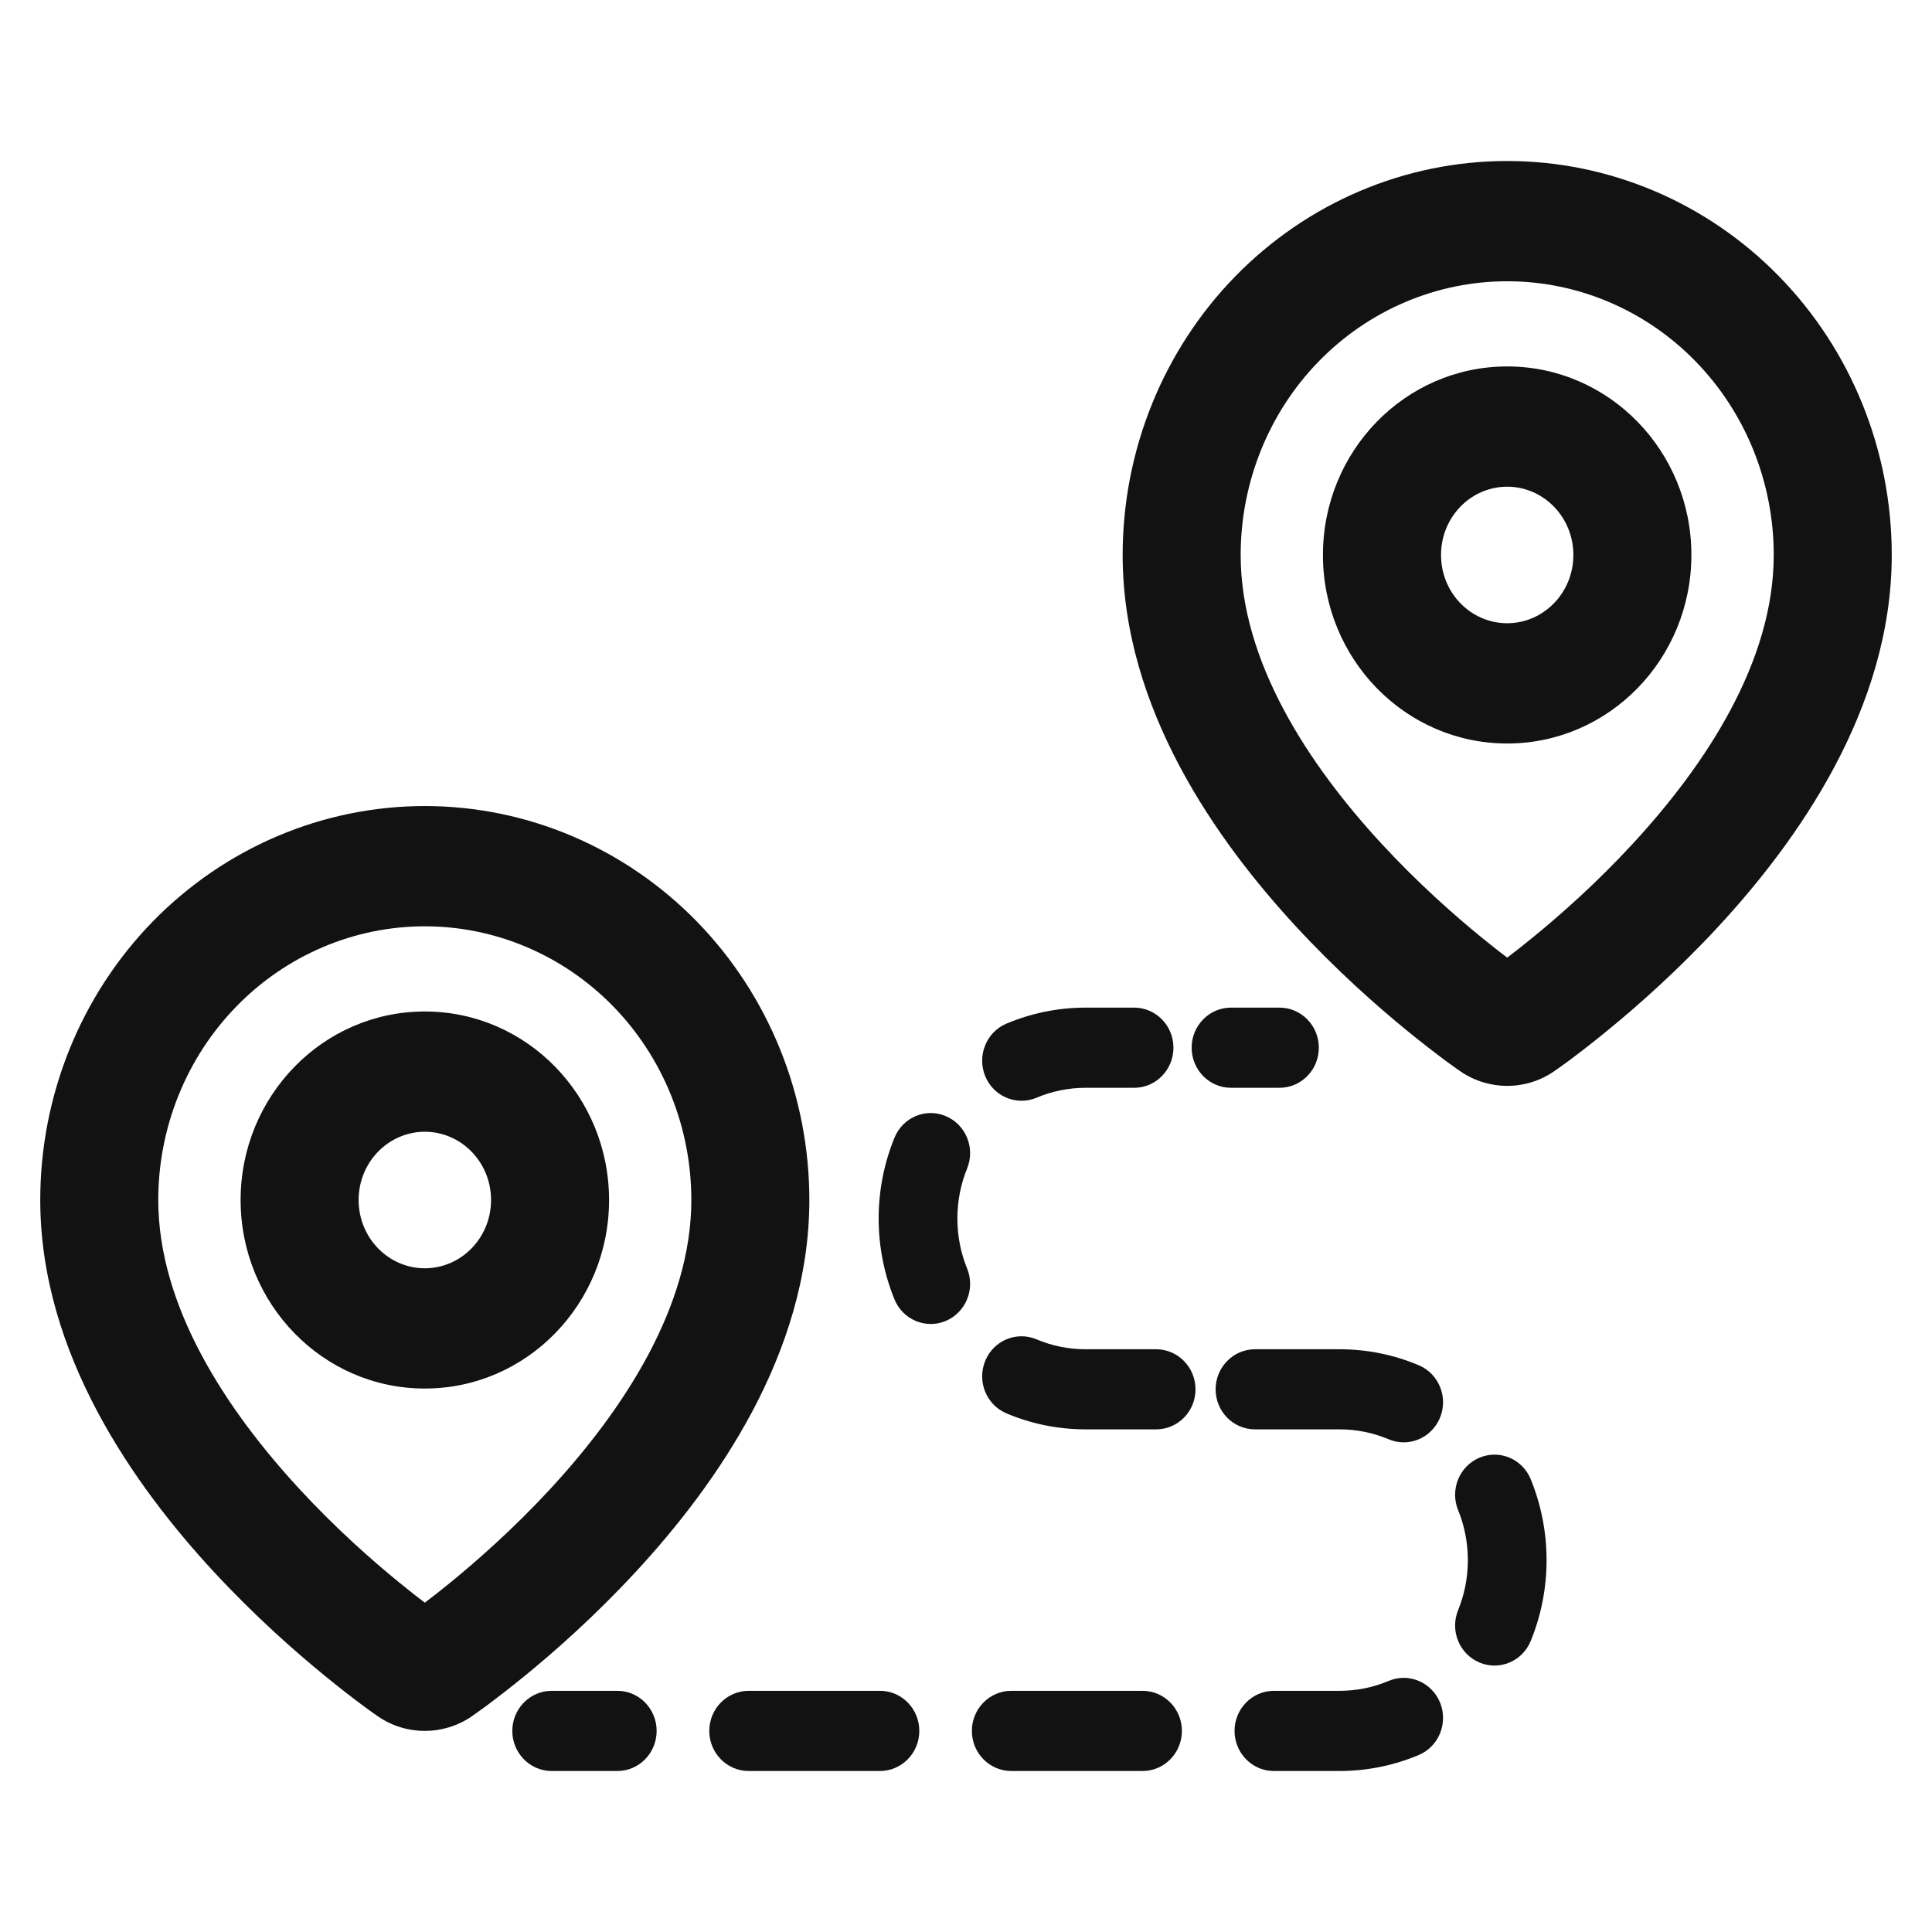 <svg width="24" height="24" viewBox="0 0 24 24" fill="none" xmlns="http://www.w3.org/2000/svg">
  <path fill-rule="evenodd" clip-rule="evenodd" d="M15.343 3.435C16.239 2.517 17.454 2 18.723 2C19.991 2 21.207 2.517 22.102 3.435C22.998 4.353 23.5 5.598 23.5 6.894C23.5 8.809 22.324 10.451 21.349 11.507C20.84 12.057 20.335 12.503 19.958 12.81C19.769 12.965 19.61 13.086 19.497 13.171C19.439 13.213 19.394 13.246 19.361 13.269L19.322 13.296L19.321 13.297L19.312 13.304L19.31 13.305L19.307 13.307L19.305 13.308L19.304 13.309C18.952 13.55 18.493 13.549 18.142 13.309L18.141 13.308L18.136 13.305L18.134 13.304L18.124 13.296L18.085 13.269C18.052 13.246 18.006 13.213 17.949 13.171C17.836 13.086 17.677 12.965 17.487 12.81C17.11 12.503 16.605 12.057 16.097 11.507C15.122 10.451 13.946 8.809 13.946 6.894C13.946 5.598 14.448 4.353 15.343 3.435ZM18.723 3.494C17.846 3.494 17.005 3.851 16.383 4.488C15.762 5.125 15.412 5.991 15.412 6.894C15.412 8.213 16.248 9.491 17.164 10.483C17.614 10.97 18.065 11.368 18.404 11.645C18.528 11.746 18.636 11.83 18.723 11.896C18.81 11.83 18.918 11.746 19.041 11.645C19.381 11.368 19.832 10.97 20.281 10.483C21.198 9.491 22.034 8.213 22.034 6.894C22.034 5.991 21.684 5.125 21.062 4.488C20.441 3.851 19.599 3.494 18.723 3.494ZM16.434 6.894C16.434 5.605 17.454 4.552 18.723 4.552C19.991 4.552 21.011 5.605 21.011 6.894C21.011 8.183 19.991 9.236 18.723 9.236C17.454 9.236 16.434 8.183 16.434 6.894ZM18.723 6.046C18.273 6.046 17.901 6.421 17.901 6.894C17.901 7.367 18.273 7.742 18.723 7.742C19.172 7.742 19.545 7.367 19.545 6.894C19.545 6.421 19.172 6.046 18.723 6.046Z" fill="#121212"/>
  <path fill-rule="evenodd" clip-rule="evenodd" d="M1.897 11.448C2.793 10.53 4.009 10.013 5.277 10.013C6.546 10.013 7.761 10.53 8.657 11.448C9.552 12.366 10.054 13.611 10.054 14.907C10.054 16.822 8.878 18.464 7.903 19.52C7.395 20.07 6.89 20.516 6.513 20.823C6.323 20.978 6.164 21.099 6.051 21.184C5.994 21.226 5.948 21.259 5.915 21.282L5.876 21.309L5.875 21.31L5.866 21.317L5.864 21.318L5.861 21.32L5.86 21.321L5.859 21.322C5.506 21.562 5.047 21.562 4.696 21.322L4.695 21.321L4.69 21.318L4.688 21.317L4.678 21.309L4.639 21.282C4.606 21.259 4.56 21.226 4.504 21.184C4.39 21.099 4.231 20.978 4.042 20.823C3.665 20.516 3.16 20.07 2.651 19.52C1.676 18.464 0.5 16.822 0.5 14.907C0.5 13.611 1.002 12.366 1.897 11.448ZM5.277 11.507C4.401 11.507 3.559 11.864 2.938 12.501C2.316 13.138 1.966 14.004 1.966 14.907C1.966 16.226 2.803 17.504 3.719 18.496C4.168 18.983 4.619 19.381 4.959 19.658C5.082 19.759 5.19 19.843 5.277 19.909C5.364 19.843 5.472 19.759 5.596 19.658C5.935 19.381 6.386 18.983 6.836 18.496C7.752 17.504 8.588 16.226 8.588 14.907C8.588 14.004 8.238 13.138 7.617 12.501C6.995 11.864 6.154 11.507 5.277 11.507ZM2.989 14.907C2.989 13.618 4.009 12.565 5.277 12.565C6.546 12.565 7.566 13.618 7.566 14.907C7.566 16.196 6.546 17.249 5.277 17.249C4.009 17.249 2.989 16.196 2.989 14.907ZM5.277 14.059C4.828 14.059 4.455 14.434 4.455 14.907C4.455 15.38 4.828 15.755 5.277 15.755C5.727 15.755 6.1 15.38 6.1 14.907C6.1 14.434 5.727 14.059 5.277 14.059Z" fill="#121212"/>
  <path d="M13.599 16.761H13.487C13.27 16.761 13.064 16.717 12.877 16.638C12.627 16.532 12.341 16.653 12.238 16.907C12.135 17.161 12.253 17.452 12.502 17.557C12.806 17.686 13.139 17.756 13.487 17.756H14.188C14.189 17.756 14.19 17.756 14.192 17.756H14.362C14.632 17.756 14.851 17.534 14.851 17.259C14.851 16.984 14.632 16.761 14.362 16.761H13.603C13.602 16.761 13.601 16.761 13.599 16.761Z" fill="#121212"/>
  <path d="M15.877 16.761H15.59C15.32 16.761 15.101 16.984 15.101 17.259C15.101 17.534 15.32 17.756 15.59 17.756H16.291C16.292 17.756 16.294 17.756 16.295 17.756H16.64C16.857 17.756 17.063 17.8 17.25 17.879C17.499 17.985 17.785 17.864 17.889 17.61C17.992 17.356 17.874 17.065 17.625 16.96C17.321 16.831 16.988 16.761 16.64 16.761H15.881C15.88 16.761 15.878 16.761 15.877 16.761Z" fill="#121212"/>
  <path d="M11.111 16.14C11.214 16.394 11.5 16.514 11.749 16.409C11.999 16.303 12.117 16.012 12.014 15.758C11.936 15.568 11.893 15.358 11.893 15.137C11.893 14.916 11.936 14.706 12.014 14.515C12.117 14.261 11.999 13.97 11.749 13.865C11.5 13.759 11.214 13.88 11.111 14.134C10.985 14.443 10.915 14.783 10.915 15.137C10.915 15.491 10.985 15.83 11.111 16.14Z" fill="#121212"/>
  <path d="M12.502 12.716C12.253 12.821 12.135 13.113 12.238 13.367C12.341 13.621 12.627 13.741 12.877 13.636C13.064 13.557 13.27 13.513 13.487 13.513H14.089C14.358 13.513 14.577 13.29 14.577 13.015C14.577 12.74 14.358 12.517 14.089 12.517H13.487C13.139 12.517 12.806 12.588 12.502 12.716Z" fill="#121212"/>
  <path d="M15.894 13.513C16.164 13.513 16.383 13.29 16.383 13.015C16.383 12.74 16.164 12.517 15.894 12.517H15.292C15.022 12.517 14.803 12.74 14.803 13.015C14.803 13.29 15.022 13.513 15.292 13.513H15.894Z" fill="#121212"/>
  <path d="M19.016 18.377C18.913 18.123 18.627 18.003 18.378 18.108C18.128 18.214 18.01 18.505 18.113 18.759C18.191 18.95 18.234 19.159 18.234 19.38C18.234 19.602 18.191 19.811 18.113 20.002C18.01 20.256 18.128 20.547 18.378 20.652C18.627 20.758 18.913 20.637 19.016 20.383C19.142 20.074 19.212 19.735 19.212 19.38C19.212 19.026 19.142 18.687 19.016 18.377Z" fill="#121212"/>
  <path d="M17.625 21.801C17.874 21.696 17.992 21.404 17.889 21.15C17.785 20.896 17.499 20.776 17.25 20.881C17.063 20.96 16.857 21.004 16.64 21.004H15.824C15.555 21.004 15.336 21.227 15.336 21.502C15.336 21.777 15.555 22 15.824 22H16.64C16.988 22 17.321 21.929 17.625 21.801Z" fill="#121212"/>
  <path d="M6.853 21.004C6.583 21.004 6.364 21.227 6.364 21.502C6.364 21.777 6.583 22 6.853 22H7.669C7.939 22 8.157 21.777 8.157 21.502C8.157 21.227 7.939 21.004 7.669 21.004H6.853Z" fill="#121212"/>
  <path d="M9.3 21.004C9.03 21.004 8.811 21.227 8.811 21.502C8.811 21.777 9.03 22 9.3 22H10.931C11.201 22 11.42 21.777 11.42 21.502C11.42 21.227 11.201 21.004 10.931 21.004H9.3Z" fill="#121212"/>
  <path d="M12.562 21.004C12.292 21.004 12.073 21.227 12.073 21.502C12.073 21.777 12.292 22 12.562 22H14.193C14.463 22 14.682 21.777 14.682 21.502C14.682 21.227 14.463 21.004 14.193 21.004H12.562Z" fill="#121212"/>
</svg>
